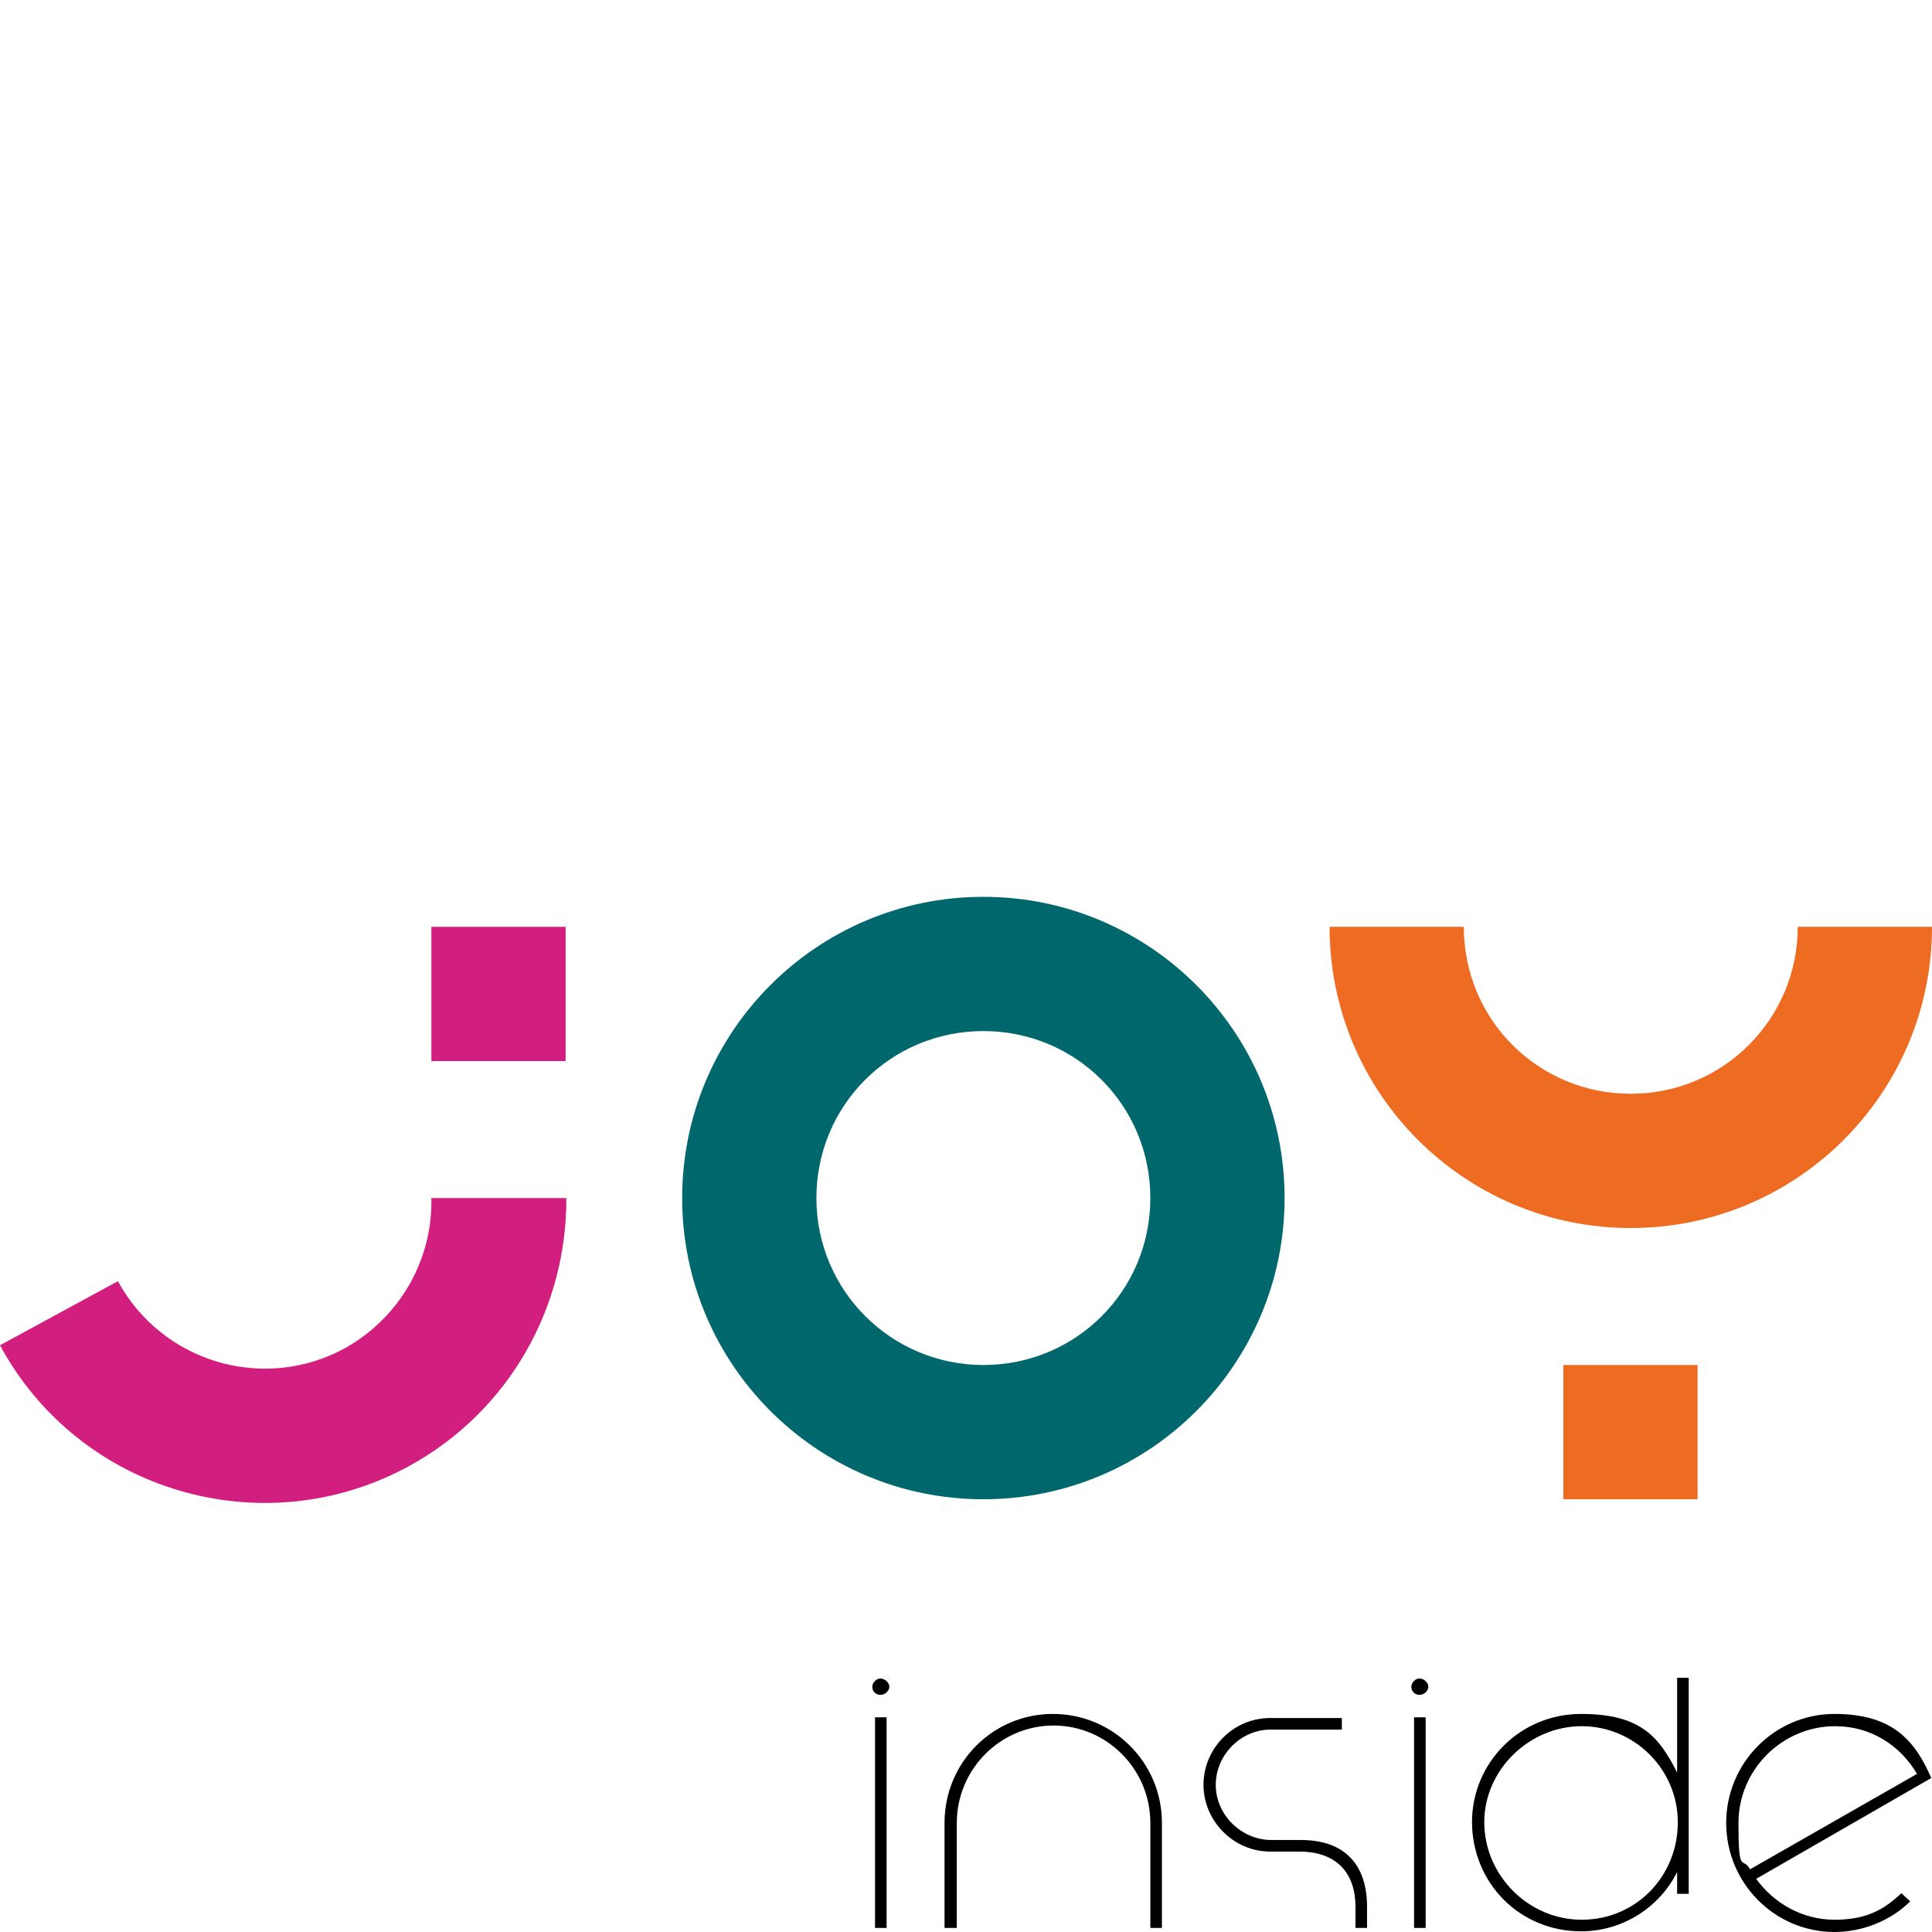 <?xml version="1.0" encoding="UTF-8"?> <svg xmlns="http://www.w3.org/2000/svg" id="Layer_1" version="1.1" viewBox="0 0 283.5 283.5"><defs><style> .st0 { fill: #ee6b22; } .st1 { fill: #00686c; } .st2 { fill: #d21f7f; } </style></defs><path class="st2" d="M63.3,175.8c.2,8.9-4.5,17.5-12.8,22.1-11.9,6.4-26.7,2-33.2-9.9L0,197.4c11.6,21.5,38.5,29.4,59.9,17.8,14.9-8.1,23.3-23.5,23.2-39.4,0,0-19.8,0-19.8,0Z"></path><path class="st1" d="M144.3,131.6c-24.4,0-44.2,19.8-44.2,44.2s19.8,44.2,44.2,44.2,44.2-19.8,44.2-44.2-19.8-44.2-44.2-44.2M144.3,200.3c-13.5,0-24.5-10.9-24.5-24.5s10.9-24.5,24.5-24.5,24.5,10.9,24.5,24.5-10.9,24.5-24.5,24.5"></path><g><path class="st0" d="M195.1,136c0,24.4,19.8,44.2,44.2,44.2s44.2-19.8,44.2-44.2h-19.7c0,13.5-10.9,24.5-24.5,24.5s-24.5-10.9-24.5-24.5h-19.7,0Z"></path><rect class="st0" x="229.4" y="200.3" width="19.7" height="19.7"></rect></g><rect class="st2" x="63.3" y="136" width="19.7" height="19.7"></rect><g><path d="M128,247.5c0-.6.6-1.2,1.2-1.2s1.3.6,1.3,1.2-.6,1.2-1.3,1.2-1.2-.5-1.2-1.2ZM130.1,282.9h-1.7v-30.9h1.7v30.9Z"></path><path d="M140.3,282.9h-1.7v-15.4c0-8.9,7.1-16,15.9-16s16,7.1,16,16v15.4h-1.7v-15.4c0-7.9-6.4-14.3-14.2-14.3s-14.2,6.4-14.2,14.3v15.4h0Z"></path><path d="M200.6,282.9h-1.7v-3.1c0-4.9-2.7-8-8-8.1h-4.5c-5.4,0-9.8-4.5-9.8-9.8s4.3-9.8,9.8-9.8h10.5v1.7h-10.5c-4.3,0-8,3.7-8,8.1s3.7,8,8,8.1h4.5c6.5,0,9.7,3.7,9.7,9.8v3.1Z"></path><path d="M207.1,247.5c0-.6.6-1.2,1.2-1.2s1.3.6,1.3,1.2-.6,1.2-1.3,1.2-1.2-.5-1.2-1.2ZM209.2,282.9h-1.7v-30.9h1.7v30.9Z"></path><path d="M216,267.4c0-8.8,7.1-15.9,16-15.9s11.5,3.5,14.1,8.6v-13.9h1.7v31.7h-1.7v-3.2c-2.6,5.2-8,8.7-14.1,8.7-9,0-16-7.1-16-16.1h0ZM246.2,267.4c0-7.8-6.4-14.1-14.1-14.1s-14.3,6.4-14.3,14.1,6.4,14.3,14.3,14.3,14.1-6.3,14.1-14.3Z"></path><path d="M253.3,267.5c0-8.8,7.1-16,15.9-16s11.9,4.2,14.2,9.4l-25.7,14.8c2.6,3.6,6.8,6,11.5,6s7.3-1.5,9.8-3.9l1.3,1.2c-2.9,2.9-7.1,4.5-11.1,4.5-8.8,0-15.9-7.2-15.9-16h0ZM281.3,260.3c-2.4-4.1-6.7-7-12-7-7.8,0-14.2,6.4-14.2,14.2s.6,4.8,1.7,6.8l24.5-14Z"></path></g></svg> 